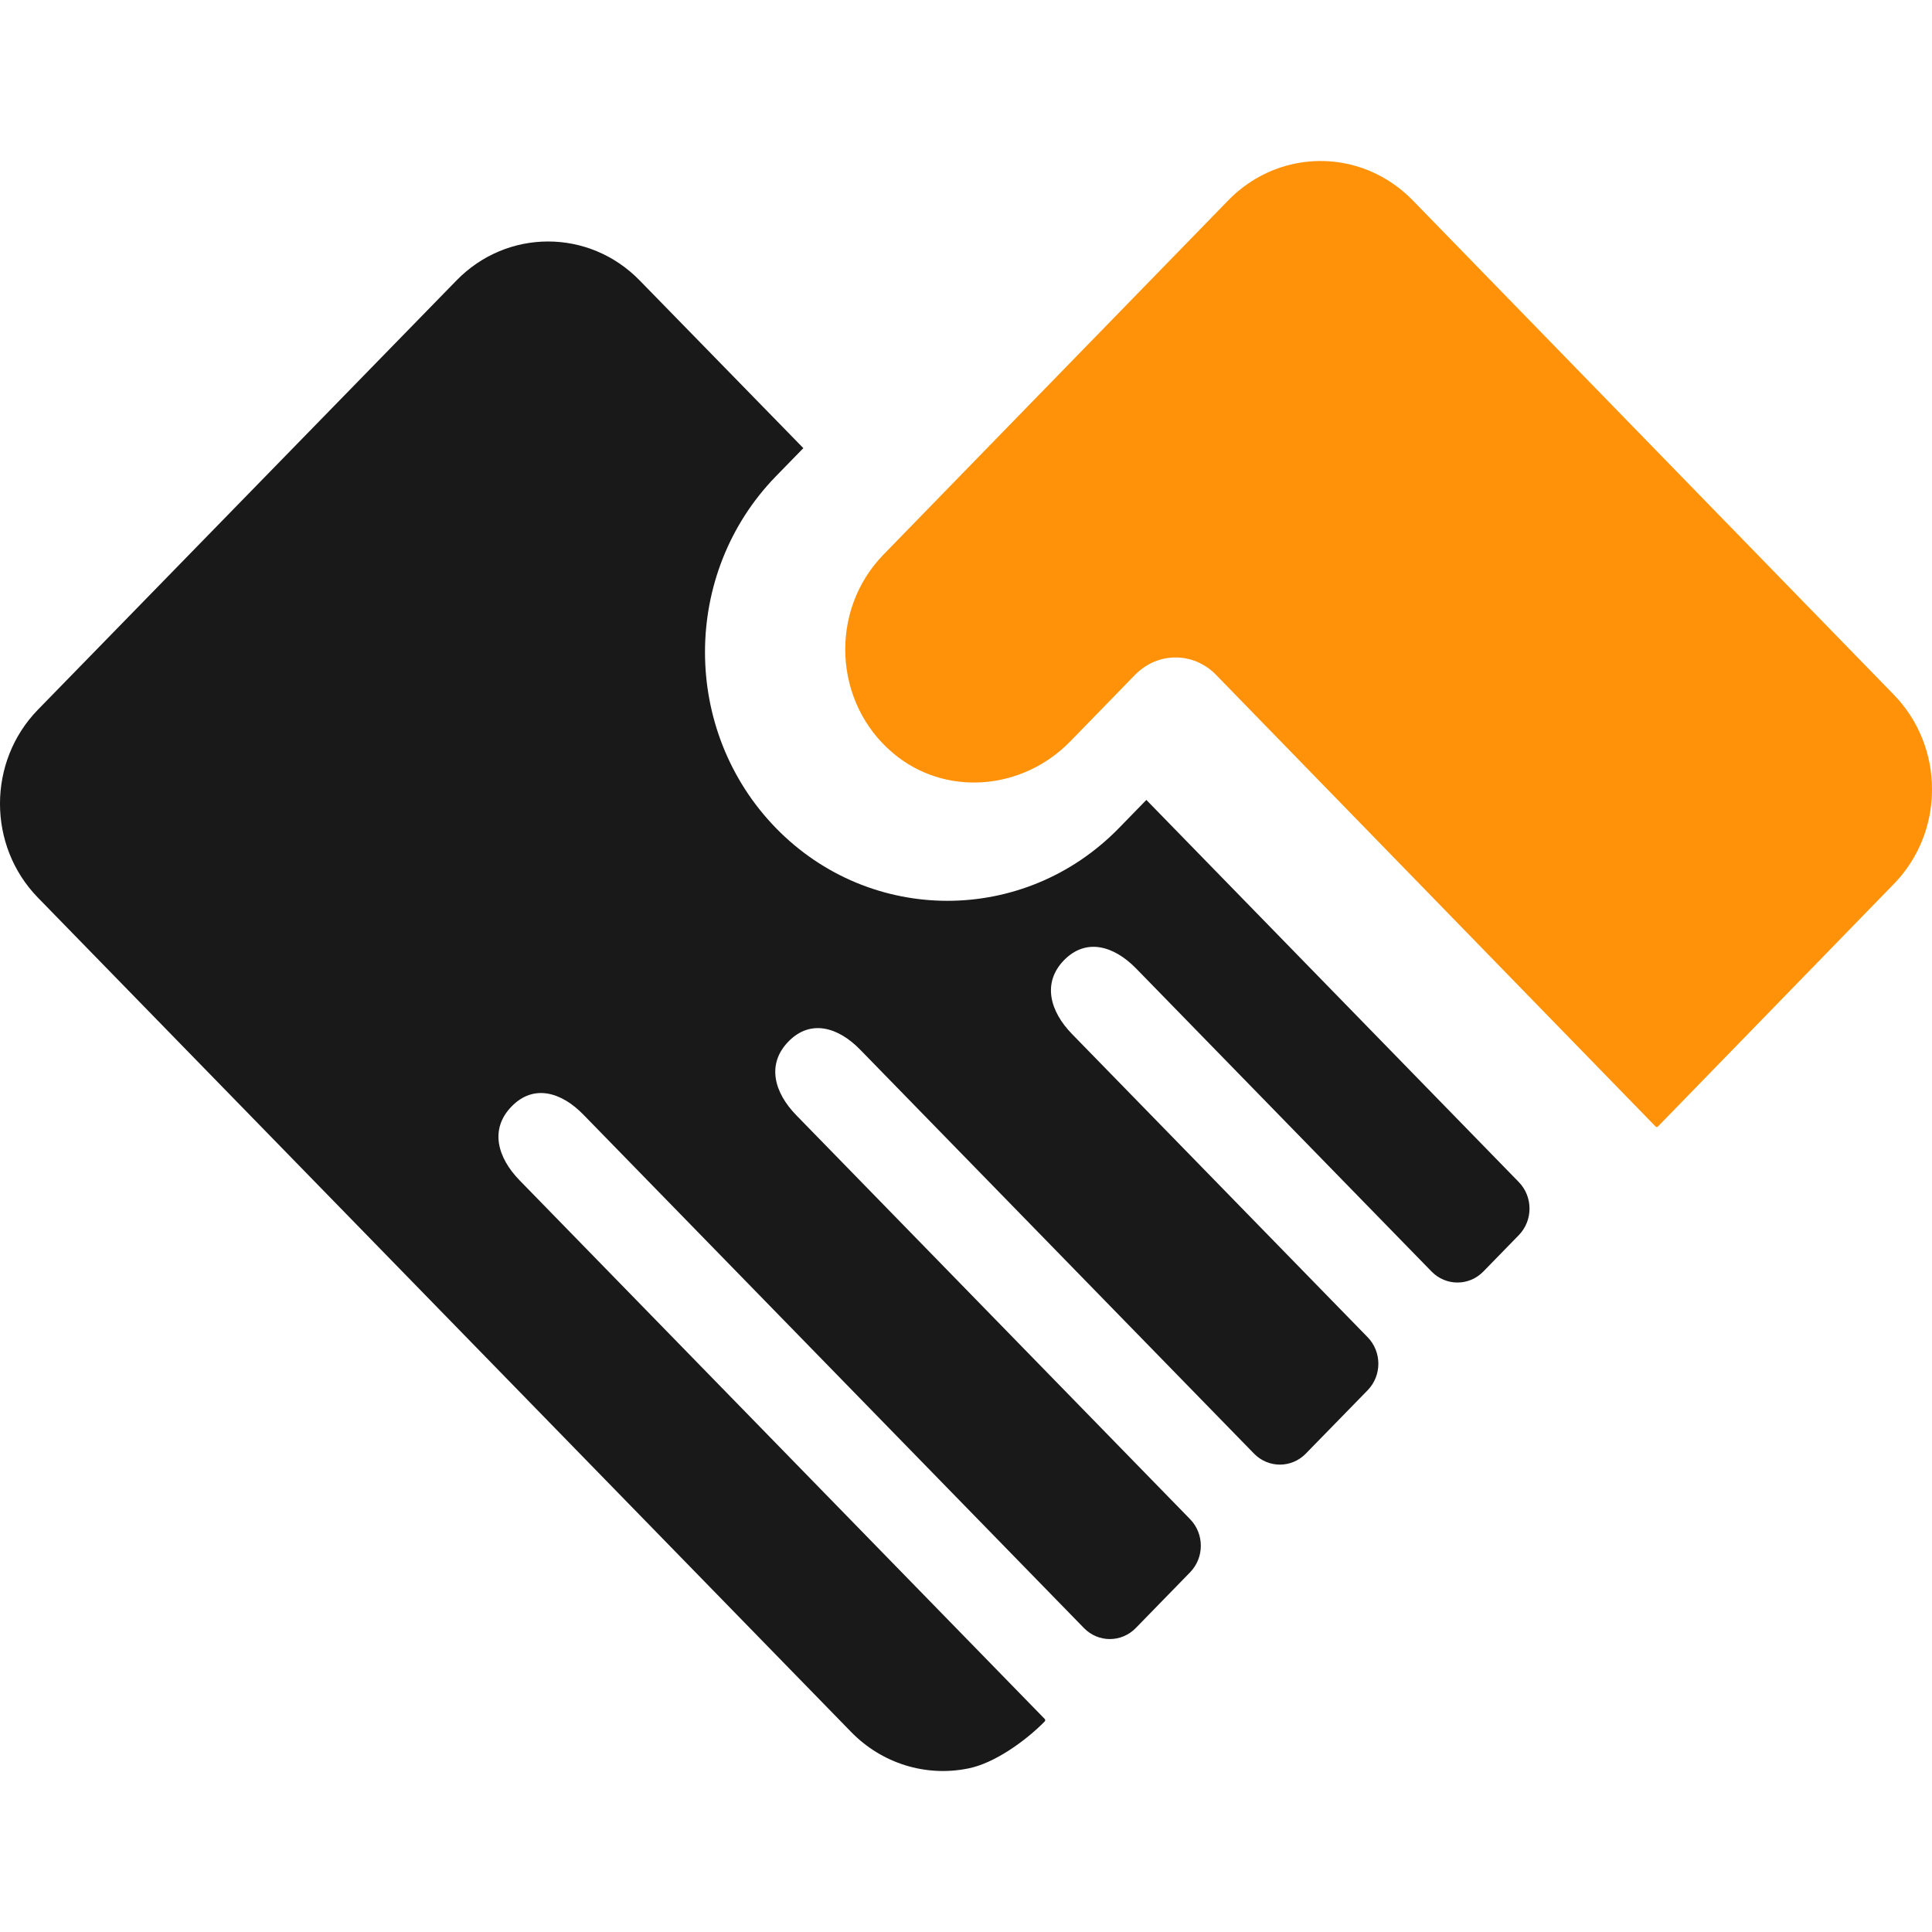 <svg xmlns="http://www.w3.org/2000/svg" xmlns:xlink="http://www.w3.org/1999/xlink" fill="none" version="1.1" width="48" height="48" viewBox="0 0 48 48"><g style="mix-blend-mode:passthrough"><g style="mix-blend-mode:passthrough"><rect x="0" y="0" width="48" height="48" rx="0" fill="#FFFFFF" fill-opacity="0"/></g><g><path d="M26.435,23.856C25.888,24.418,26.086,25.128,26.633,25.689L33.978,33.222C34.334,33.586,34.334,34.177,33.978,34.541L32.442,36.115C32.087,36.479,31.511,36.479,31.156,36.115L21.374,26.082C20.826,25.517,20.135,25.314,19.587,25.878C19.039,26.443,19.235,27.146,19.786,27.71L29.568,37.744C29.923,38.108,29.923,38.699,29.568,39.063L28.217,40.449C27.861,40.813,27.286,40.813,26.931,40.449L14.495,27.694C13.947,27.13,13.256,26.927,12.709,27.491C12.161,28.055,12.359,28.759,12.907,29.323L25.956,42.707C25.972,42.724,25.972,42.751,25.956,42.768C25.489,43.246,24.708,43.808,24.059,43.936C23.002,44.153,21.909,43.813,21.147,43.031L0.941,22.301C-0.314,21.012,-0.314,18.923,0.941,17.633L11.341,6.968C12.598,5.677,14.636,5.677,15.893,6.968L19.959,11.134L19.278,11.832C16.928,14.247,16.928,18.158,19.278,20.573C21.626,22.983,25.45,22.983,27.8,20.573L28.481,19.874L37.734,29.368C38.089,29.732,38.089,30.323,37.734,30.687L36.853,31.591C36.498,31.955,35.922,31.955,35.567,31.591L28.222,24.057C27.674,23.499,26.985,23.295,26.435,23.856Z" fill="#1A1919" fill-opacity="1"/></g><g><path d="M48,19.612C48.002,20.495,47.66,21.341,47.051,21.963L41.192,27.987C41.175,28.004,41.149,28.004,41.132,27.987L30.205,16.759C30.105,16.655,29.989,16.568,29.863,16.501C29.742,16.435,29.613,16.388,29.479,16.361C29.3,16.326,29.116,16.326,28.936,16.361C28.801,16.388,28.671,16.435,28.549,16.501C28.424,16.57,28.309,16.657,28.207,16.759L26.592,18.418C25.401,19.643,23.475,19.807,22.177,18.702C20.704,17.453,20.598,15.171,21.947,13.782L23.63,12.052L30.519,4.975C31.444,4.024,32.837,3.739,34.047,4.253C34.439,4.421,34.796,4.667,35.097,4.975L47.051,17.259C47.66,17.882,48.002,18.729,48,19.612Z" fill="#FF9208" fill-opacity="1"/></g></g></svg>